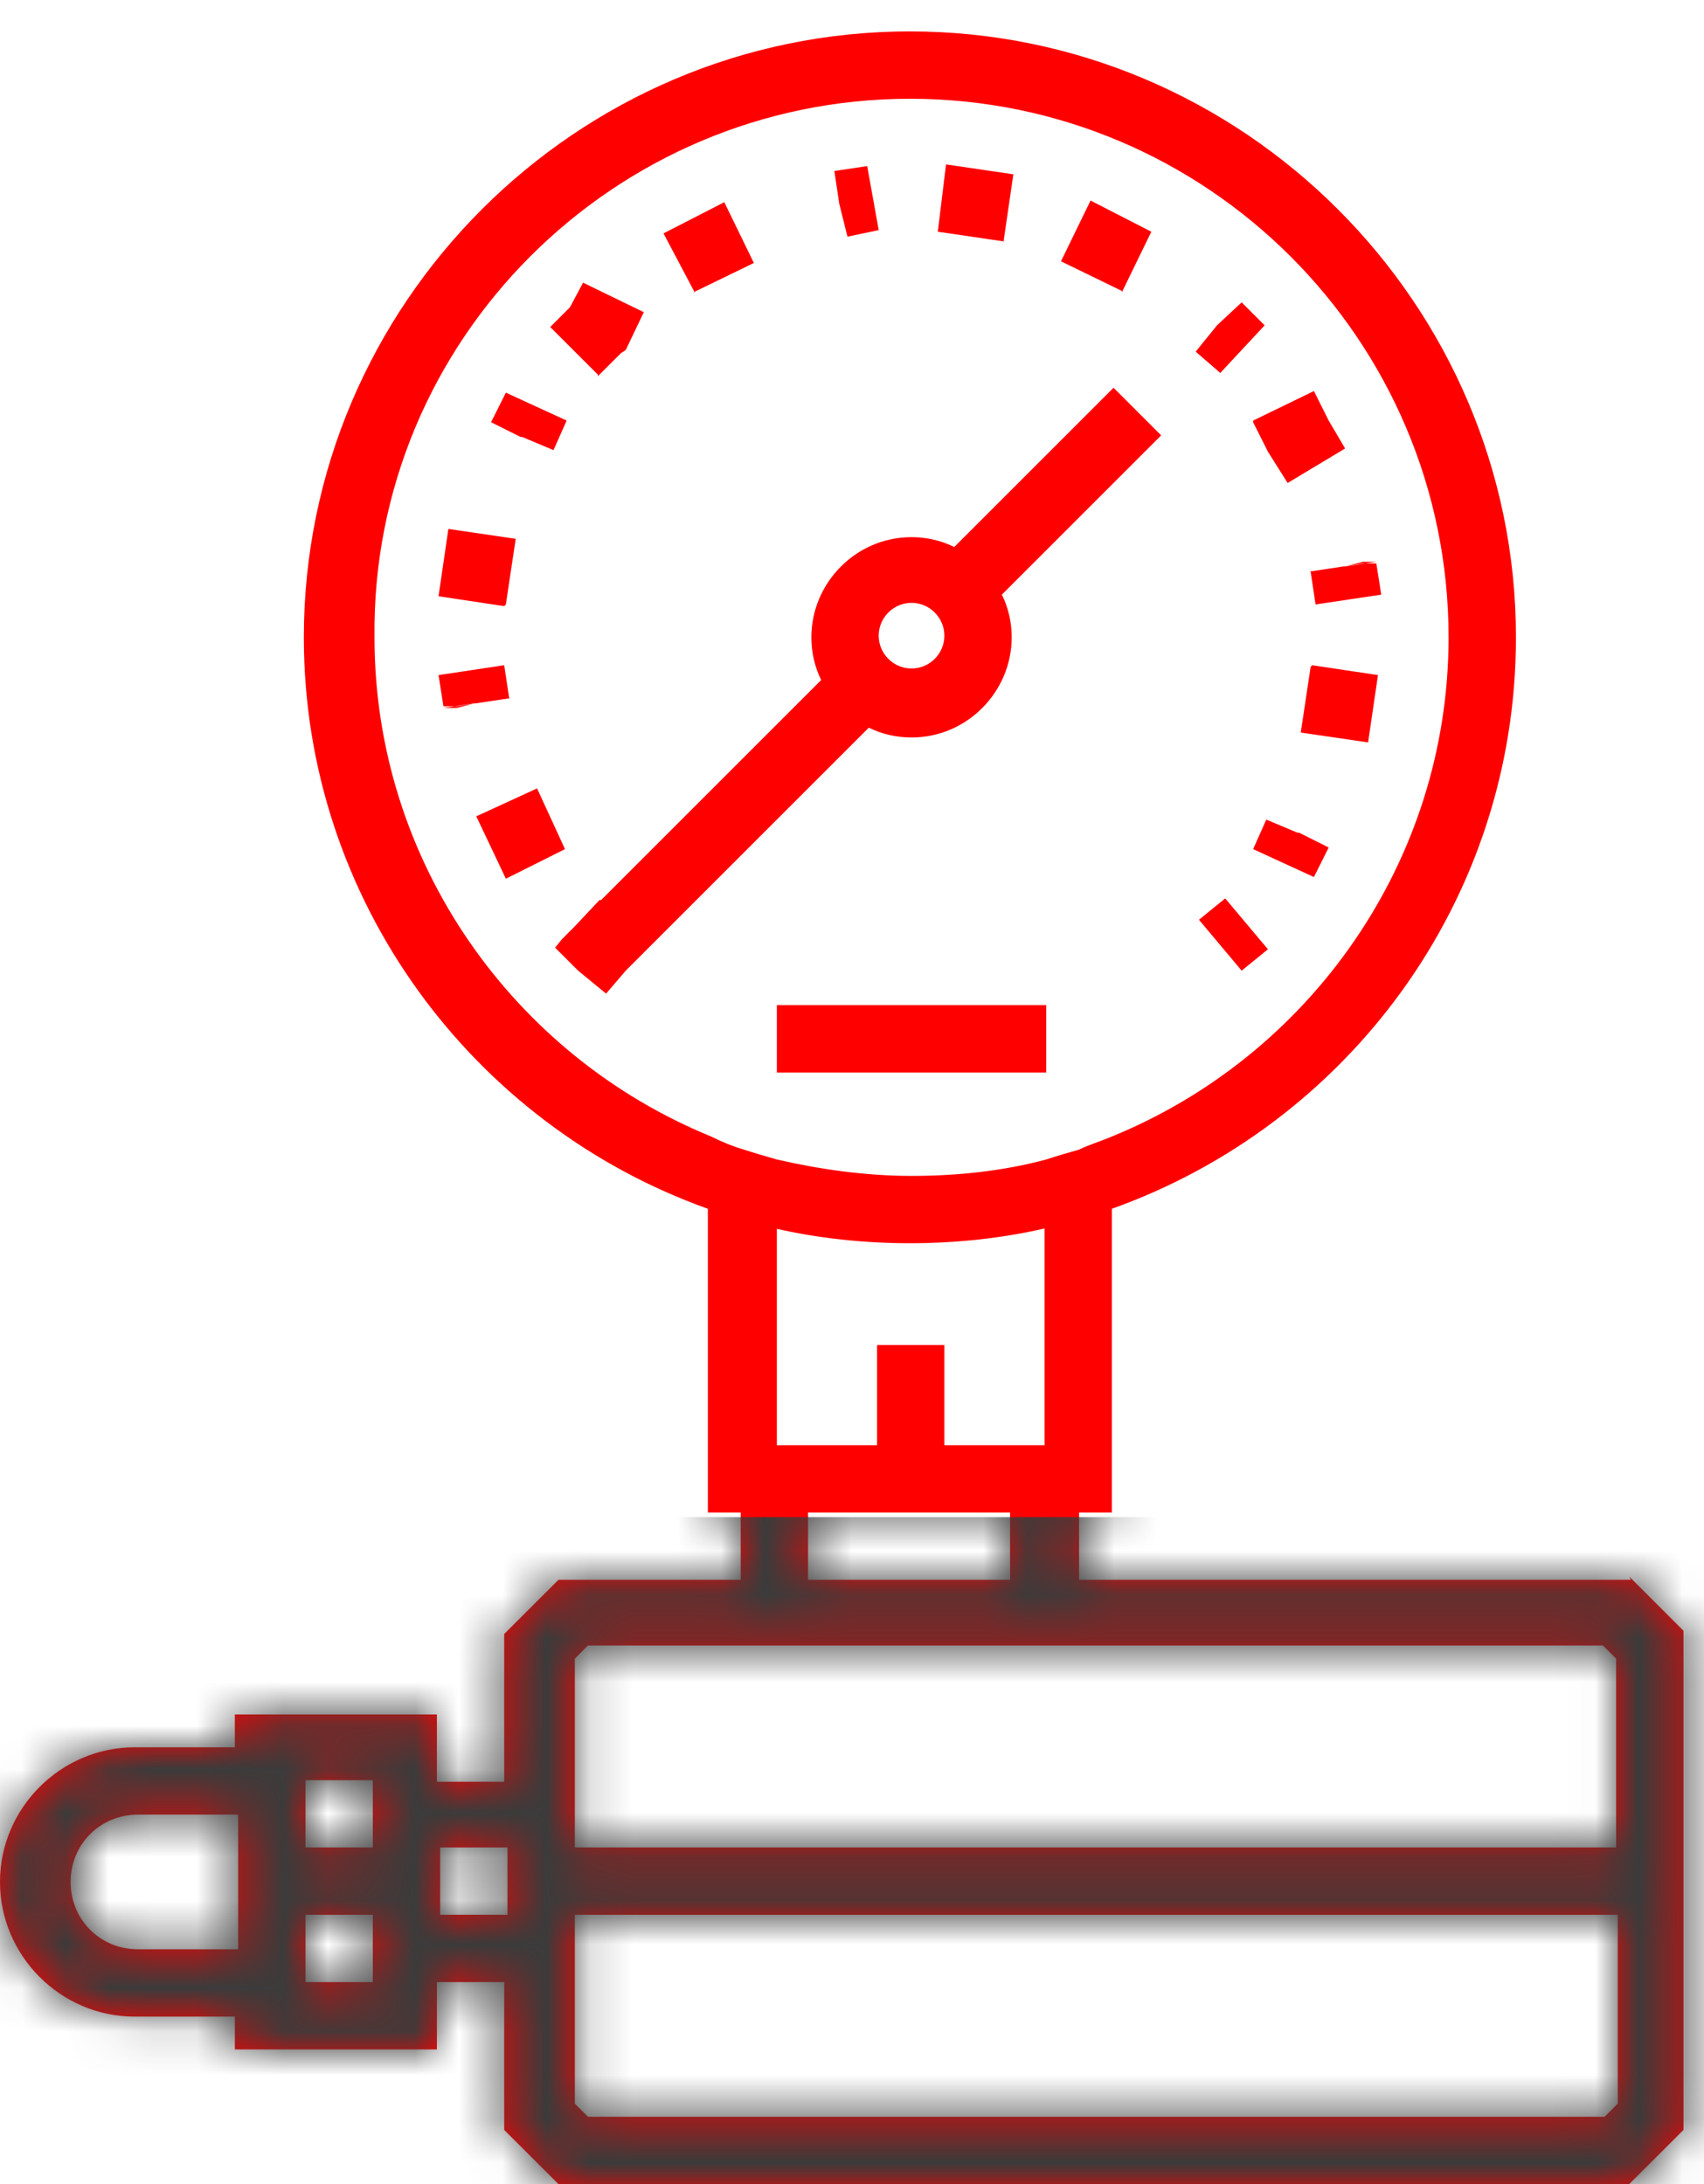 <svg xmlns="http://www.w3.org/2000/svg" width="39" height="50" viewBox="0 0 39 50" fill="none">
  <path d="M37.327 36.167H24.697V34.626H25.448V27.672C30.824 25.754 34.696 20.642 34.696 14.59C34.696 6.959 28.456 0.719 20.825 0.719C13.194 0.719 6.954 6.959 6.954 14.59C6.954 20.605 10.826 25.754 16.201 27.672V34.626H16.953V36.167H12.781L11.54 37.407V40.79H9.999V39.249H5.375V40.001H3.082C1.391 40.001 0 41.392 0 43.083C0 44.775 1.391 46.166 3.082 46.166H5.375V46.918H9.999V45.376H11.54V48.76L12.781 50H37.289L38.53 48.76V37.332L37.289 36.092L37.327 36.167ZM37.026 48.158L36.725 48.459H13.457L13.156 48.158V43.835H37.026V48.158ZM8.533 45.376H6.992V43.835H8.533V45.376ZM1.616 43.083C1.616 42.219 2.293 41.542 3.158 41.542H5.451V44.625H3.158C2.293 44.625 1.616 43.948 1.616 43.083ZM6.992 40.753H8.533V42.294H6.992V40.753ZM10.074 42.294H11.615V43.835H10.074V42.294ZM13.156 42.294V37.971L13.457 37.67H36.688L36.989 37.971V42.294H13.119H13.156ZM20.825 2.261C27.629 2.261 33.154 7.786 33.154 14.59C33.154 19.74 29.959 24.176 25.448 26.018C25.185 26.13 24.922 26.206 24.697 26.318C24.433 26.393 24.17 26.469 23.945 26.544C22.968 26.807 21.915 26.92 20.863 26.92C19.81 26.92 18.757 26.769 17.78 26.544C17.517 26.469 17.254 26.393 17.028 26.318C16.765 26.243 16.502 26.13 16.276 26.018C11.766 24.176 8.571 19.74 8.571 14.59C8.495 7.786 14.059 2.261 20.825 2.261ZM17.742 28.123C18.72 28.348 19.772 28.461 20.825 28.461C21.877 28.461 22.93 28.348 23.907 28.123V33.084H21.614V30.791H20.073V33.084H17.78V28.123H17.742ZM18.494 34.626H23.118V36.167H18.494V34.626ZM15.901 6.696L15.186 5.343L16.577 4.629L17.254 6.02L15.863 6.696H15.901ZM11.54 13.876L10.037 13.65L10.262 12.109L11.803 12.335L11.578 13.838L11.54 13.876ZM13.683 8.576L12.593 7.486L13.044 7.035L13.345 6.471L14.735 7.147L14.322 8.012L14.209 8.087L13.683 8.613V8.576ZM25.674 6.659L24.283 5.982L24.96 4.591L26.351 5.305L25.674 6.696V6.659ZM28.681 9.628L30.072 8.952L30.41 9.628L30.786 10.267L29.471 11.057L29.02 10.342L28.681 9.666V9.628ZM19.209 4.666L19.096 3.915L19.848 3.802L20.111 5.268L19.396 5.418L19.209 4.666ZM23.005 5.531L21.464 5.305L21.652 3.764L23.193 3.99L22.968 5.531H23.005ZM29.734 19.063L30.41 19.402L30.072 20.078L28.681 19.439L28.982 18.763L29.696 19.063H29.734ZM27.929 8.538L27.366 8.05L27.854 7.448L28.418 6.922L28.944 7.448L27.929 8.538ZM30.034 15.229L31.538 15.455L31.312 16.996L29.771 16.77L29.997 15.267L30.034 15.229ZM10.149 16.207H10.45L10.901 16.094L10.149 16.207ZM11.691 15.981L10.45 16.169H10.149L10.037 15.455L11.54 15.229L11.653 15.981H11.691ZM29.959 13.087L31.2 12.899H31.5L31.613 13.613L30.11 13.838L29.997 13.087H29.959ZM12.931 19.439L11.578 20.116L10.901 18.688L12.292 18.049L12.931 19.439ZM11.916 10.004L11.239 9.666L11.578 8.989L12.969 9.628L12.668 10.305L11.954 10.004H11.916ZM31.5 12.861H31.2L30.749 12.974L31.5 12.861ZM28.042 20.567L29.02 21.732L28.418 22.221L27.441 21.056L28.042 20.567ZM13.72 20.605L13.156 21.206L12.856 21.507L12.705 21.695L13.232 22.221L13.871 22.747L14.322 22.221L19.885 16.658C20.186 16.808 20.524 16.883 20.863 16.883C22.14 16.883 23.155 15.831 23.155 14.59C23.155 14.252 23.08 13.914 22.93 13.613L26.576 9.967L25.486 8.877L21.84 12.523C21.539 12.372 21.201 12.297 20.863 12.297C19.584 12.297 18.57 13.35 18.57 14.59C18.57 14.928 18.645 15.267 18.795 15.568L13.758 20.605H13.72ZM21.614 14.553C21.614 14.966 21.276 15.304 20.863 15.304C20.449 15.304 20.111 14.966 20.111 14.553C20.111 14.139 20.449 13.801 20.863 13.801C21.276 13.801 21.614 14.139 21.614 14.553ZM17.78 23.01H23.945V24.552H17.78V23.01Z" fill="#FF0000"/>
  <mask id="mask0_533_520" style="mask-type:alpha" maskUnits="userSpaceOnUse" x="0" y="0" width="39" height="50">
    <path d="M37.327 36.167H24.697V34.626H25.448V27.672C30.824 25.754 34.696 20.642 34.696 14.59C34.696 6.959 28.456 0.719 20.825 0.719C13.194 0.719 6.954 6.959 6.954 14.59C6.954 20.605 10.826 25.754 16.201 27.672V34.626H16.953V36.167H12.781L11.54 37.407V40.79H9.999V39.249H5.375V40.001H3.082C1.391 40.001 0 41.392 0 43.083C0 44.775 1.391 46.166 3.082 46.166H5.375V46.918H9.999V45.376H11.54V48.76L12.781 50H37.289L38.53 48.76V37.332L37.289 36.092L37.327 36.167ZM37.026 48.158L36.725 48.459H13.457L13.156 48.158V43.835H37.026V48.158ZM8.533 45.376H6.992V43.835H8.533V45.376ZM1.616 43.083C1.616 42.219 2.293 41.542 3.158 41.542H5.451V44.625H3.158C2.293 44.625 1.616 43.948 1.616 43.083ZM6.992 40.753H8.533V42.294H6.992V40.753ZM10.074 42.294H11.615V43.835H10.074V42.294ZM13.156 42.294V37.971L13.457 37.67H36.688L36.989 37.971V42.294H13.119H13.156ZM20.825 2.261C27.629 2.261 33.154 7.786 33.154 14.59C33.154 19.74 29.959 24.176 25.448 26.018C25.185 26.13 24.922 26.206 24.697 26.318C24.433 26.393 24.17 26.469 23.945 26.544C22.968 26.807 21.915 26.92 20.863 26.92C19.81 26.92 18.757 26.769 17.78 26.544C17.517 26.469 17.254 26.393 17.028 26.318C16.765 26.243 16.502 26.13 16.276 26.018C11.766 24.176 8.571 19.74 8.571 14.59C8.495 7.786 14.059 2.261 20.825 2.261ZM17.742 28.123C18.72 28.348 19.772 28.461 20.825 28.461C21.877 28.461 22.93 28.348 23.907 28.123V33.084H21.614V30.791H20.073V33.084H17.78V28.123H17.742ZM18.494 34.626H23.118V36.167H18.494V34.626ZM15.901 6.696L15.186 5.343L16.577 4.629L17.254 6.02L15.863 6.696H15.901ZM11.54 13.876L10.037 13.65L10.262 12.109L11.803 12.335L11.578 13.838L11.54 13.876ZM13.683 8.576L12.593 7.486L13.044 7.035L13.345 6.471L14.735 7.147L14.322 8.012L14.209 8.087L13.683 8.613V8.576ZM25.674 6.659L24.283 5.982L24.96 4.591L26.351 5.305L25.674 6.696V6.659ZM28.681 9.628L30.072 8.952L30.41 9.628L30.786 10.267L29.471 11.057L29.02 10.342L28.681 9.666V9.628ZM19.209 4.666L19.096 3.915L19.848 3.802L20.111 5.268L19.396 5.418L19.209 4.666ZM23.005 5.531L21.464 5.305L21.652 3.764L23.193 3.99L22.968 5.531H23.005ZM29.734 19.063L30.41 19.402L30.072 20.078L28.681 19.439L28.982 18.763L29.696 19.063H29.734ZM27.929 8.538L27.366 8.05L27.854 7.448L28.418 6.922L28.944 7.448L27.929 8.538ZM30.034 15.229L31.538 15.455L31.312 16.996L29.771 16.77L29.997 15.267L30.034 15.229ZM10.149 16.207H10.45L10.901 16.094L10.149 16.207ZM11.691 15.981L10.45 16.169H10.149L10.037 15.455L11.54 15.229L11.653 15.981H11.691ZM29.959 13.087L31.2 12.899H31.5L31.613 13.613L30.11 13.838L29.997 13.087H29.959ZM12.931 19.439L11.578 20.116L10.901 18.688L12.292 18.049L12.931 19.439ZM11.916 10.004L11.239 9.666L11.578 8.989L12.969 9.628L12.668 10.305L11.954 10.004H11.916ZM31.5 12.861H31.2L30.749 12.974L31.5 12.861ZM28.042 20.567L29.02 21.732L28.418 22.221L27.441 21.056L28.042 20.567ZM13.72 20.605L13.156 21.206L12.856 21.507L12.705 21.695L13.232 22.221L13.871 22.747L14.322 22.221L19.885 16.658C20.186 16.808 20.524 16.883 20.863 16.883C22.14 16.883 23.155 15.831 23.155 14.59C23.155 14.252 23.08 13.914 22.93 13.613L26.576 9.967L25.486 8.877L21.84 12.523C21.539 12.372 21.201 12.297 20.863 12.297C19.584 12.297 18.57 13.35 18.57 14.59C18.57 14.928 18.645 15.267 18.795 15.568L13.758 20.605H13.72ZM21.614 14.553C21.614 14.966 21.276 15.304 20.863 15.304C20.449 15.304 20.111 14.966 20.111 14.553C20.111 14.139 20.449 13.801 20.863 13.801C21.276 13.801 21.614 14.139 21.614 14.553ZM17.78 23.01H23.945V24.552H17.78V23.01Z" fill="#D6D6D6"/>
  </mask>
  <g mask="url(#mask0_533_520)">
    <rect x="-9.718" y="34.732" width="67.25" height="18.552" fill="#3B3B3B"/>
  </g>
</svg>